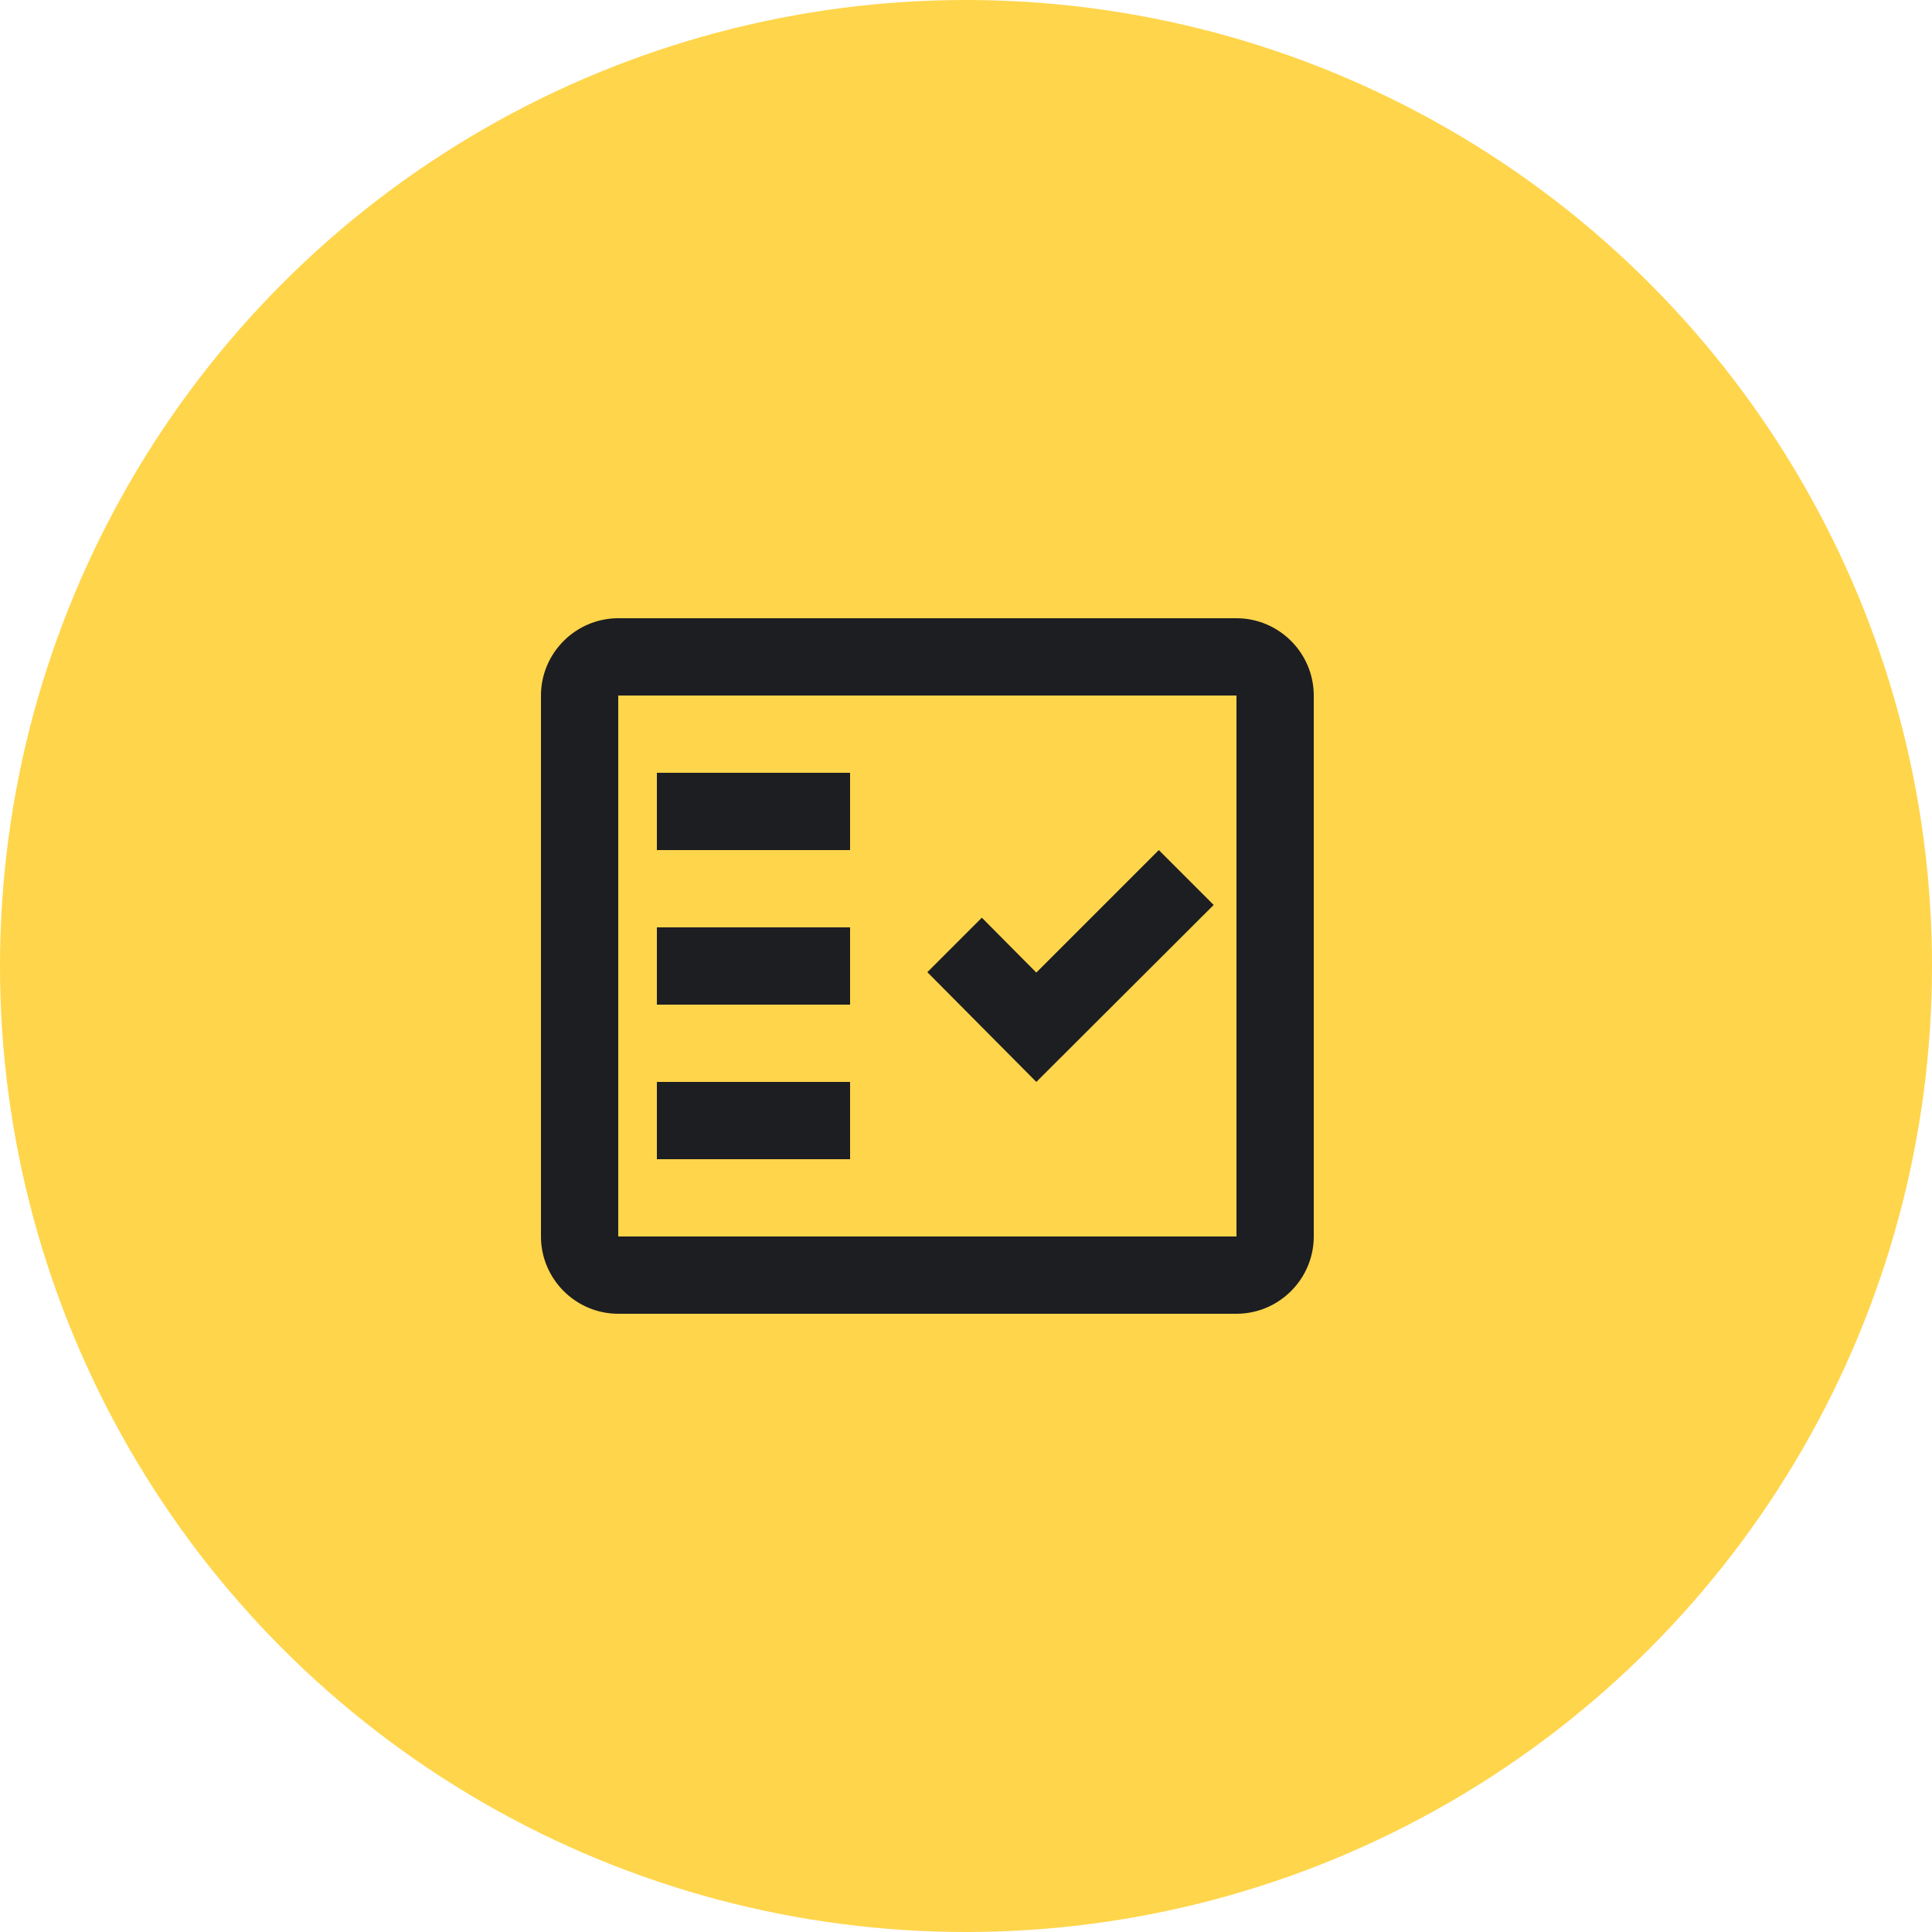 <?xml version="1.0" encoding="UTF-8"?> <svg xmlns="http://www.w3.org/2000/svg" width="50" height="50" fill="none"><circle cx="25" cy="25" r="23" fill="#FFD54B" stroke="#FFD54B" stroke-width="4"></circle><path fill="#1D1E22" fill-rule="evenodd" d="M32 16H16c-1.1 0-2 .9-2 2v14c0 1.1.9 2 2 2h16c1.1 0 2-.9 2-2V18c0-1.1-.9-2-2-2m0 16H16V18h16z" clip-rule="evenodd"></path><path fill="#1D1E22" fill-rule="evenodd" d="M31.41 23.42 29.99 22l-3.17 3.17-1.41-1.42L24 25.16 26.82 28z" clip-rule="evenodd"></path><path fill="#1D1E22" d="M22 20h-5v2h5zm0 4h-5v2h5zm0 4h-5v2h5z"></path></svg> 